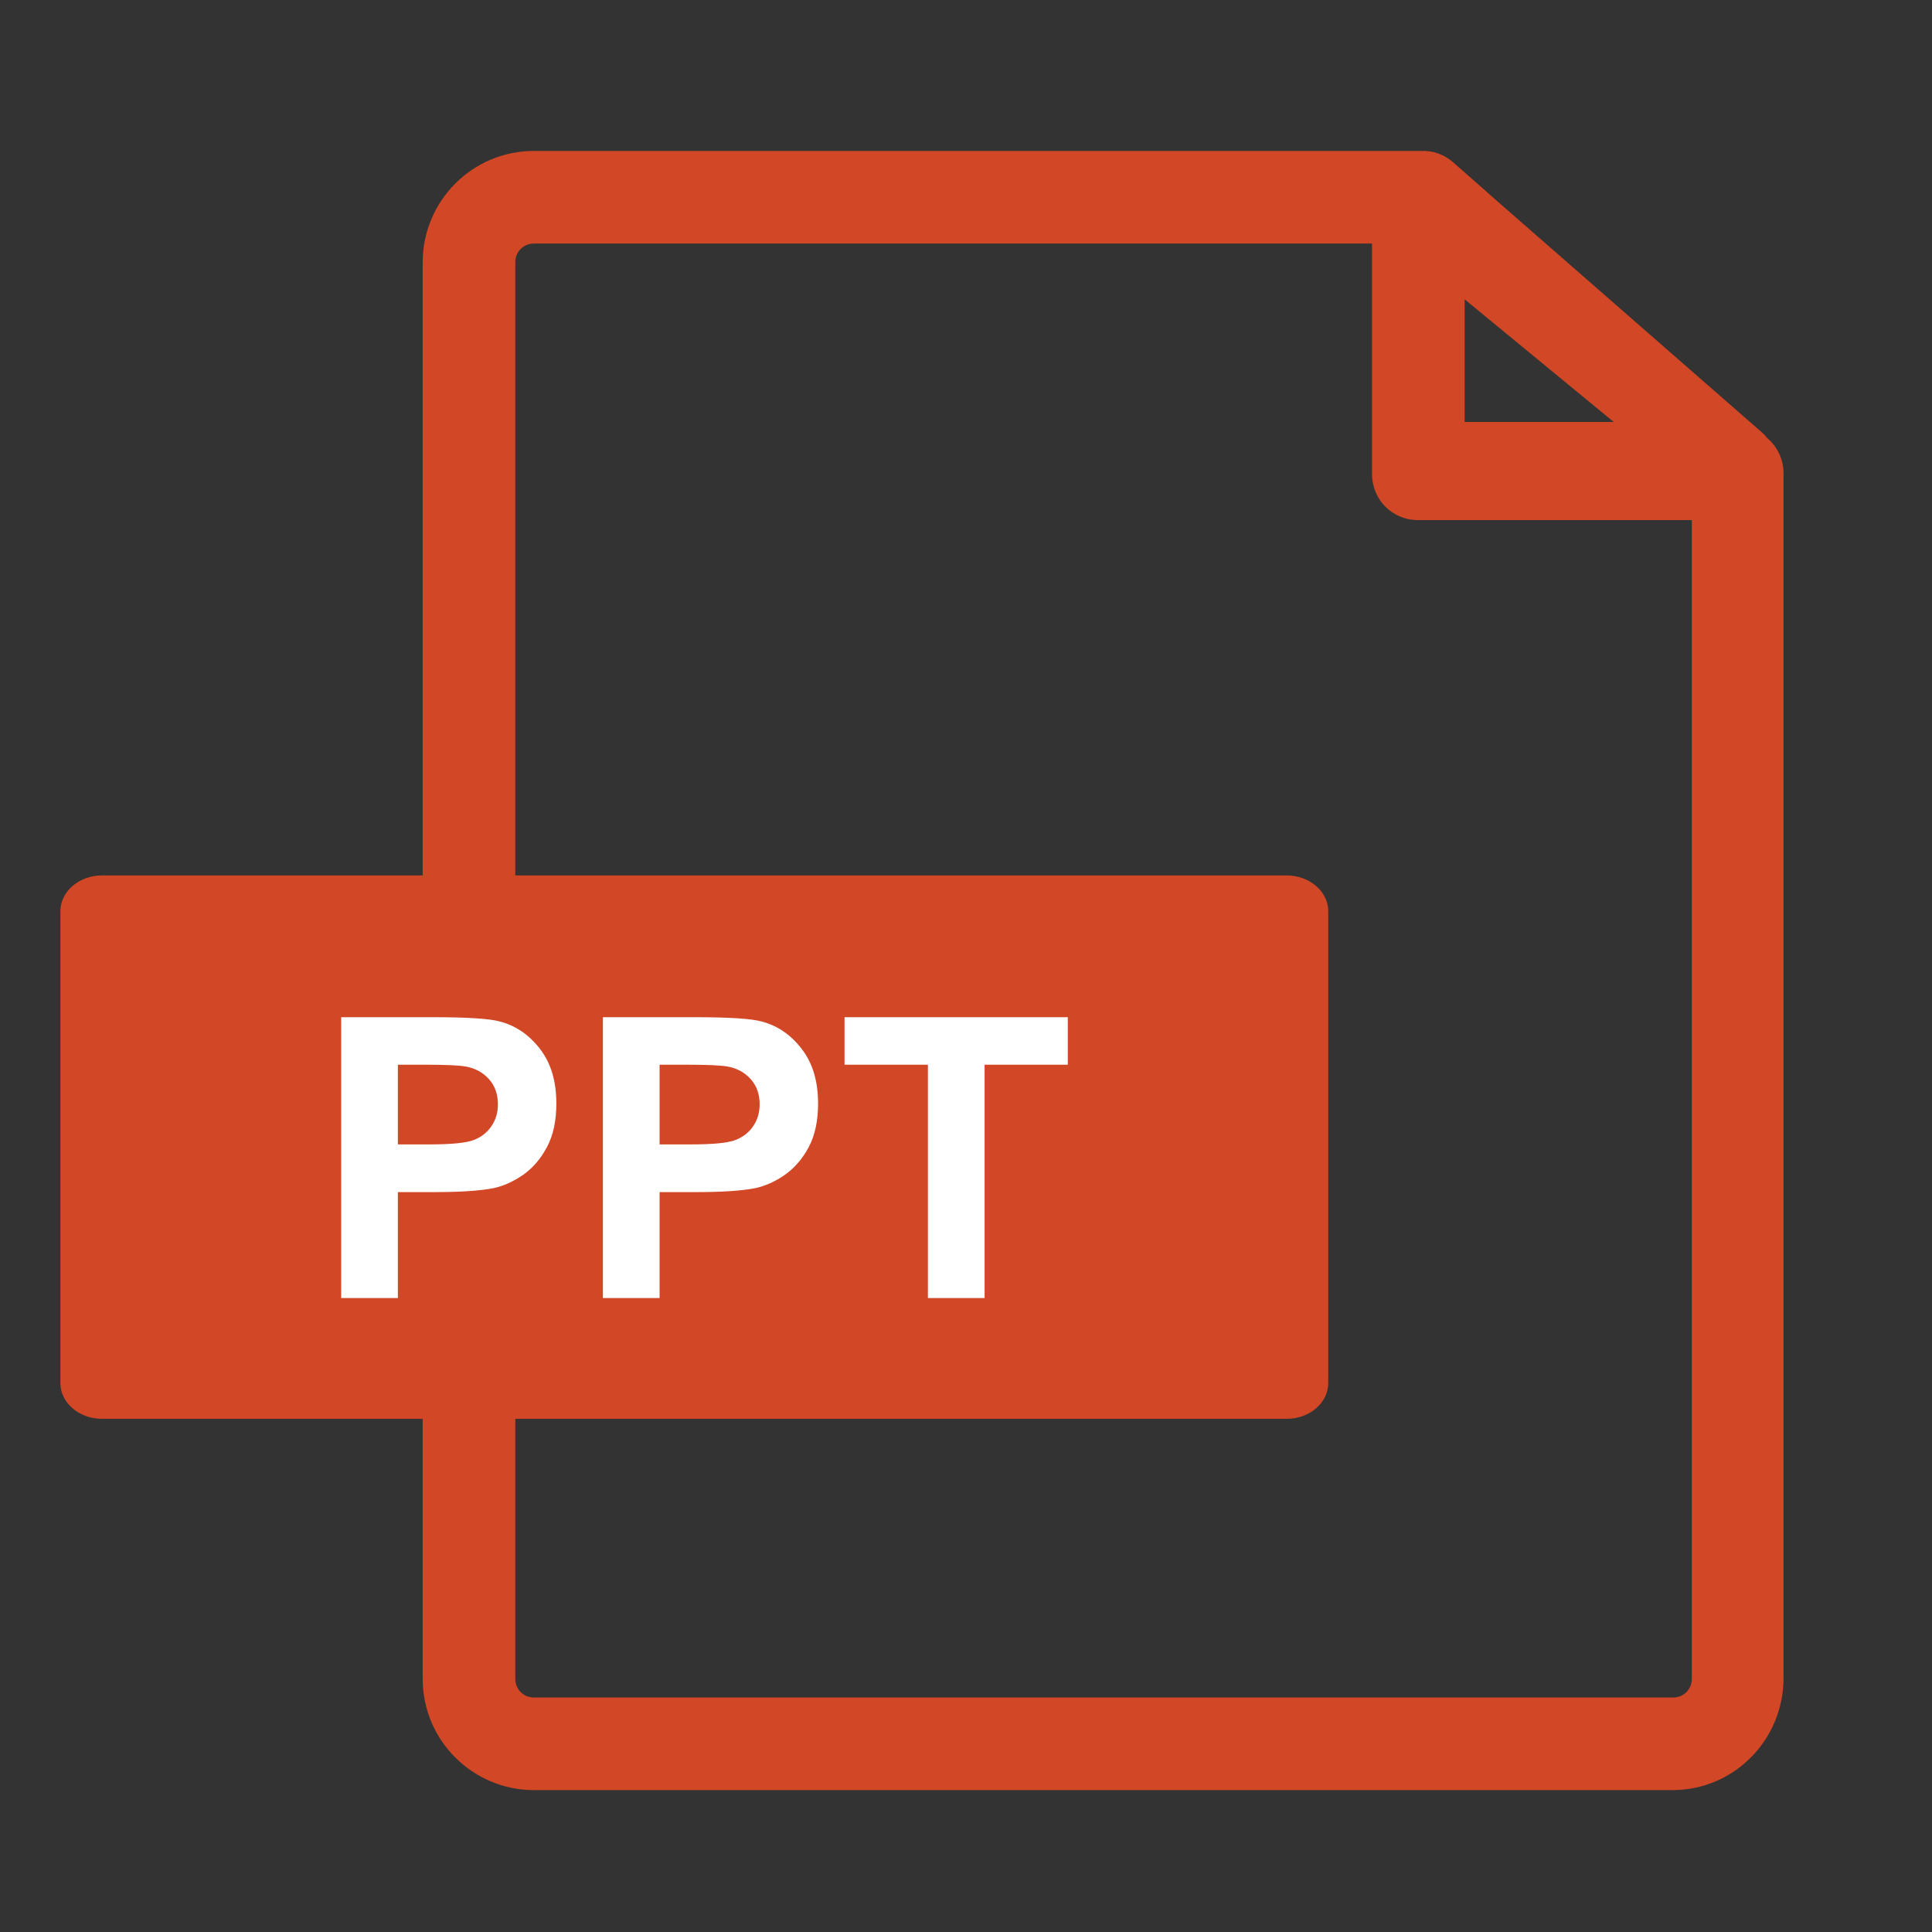 <svg width="32" height="32" viewBox="0 0 32 32" fill="none" xmlns="http://www.w3.org/2000/svg">
<rect x="0" y="0" width="32" height="32" fill="#333333" stroke="none"/>
<g clip-path="url(#clip0_1249_14203)">
<path fill-rule="evenodd" clip-rule="evenodd" d="M23.541 2.501C23.527 2.5 23.513 2.5 23.499 2.5H8.844C7.818 2.5 7.001 3.335 7.001 4.343V27.807C7.001 28.833 7.836 29.65 8.844 29.65H27.698C28.725 29.65 29.541 28.814 29.541 27.792V7.839C29.541 7.608 29.437 7.396 29.27 7.255C29.251 7.229 29.229 7.204 29.203 7.18L24.658 3.209L24.649 3.199L24.058 2.679L24.053 2.675C23.903 2.551 23.723 2.491 23.541 2.501ZM24.259 6.989V4.958L26.728 6.989H24.259ZM8.844 4.034C8.667 4.034 8.535 4.173 8.535 4.343V27.807C8.535 27.984 8.674 28.116 8.844 28.116H27.713C27.89 28.116 28.022 27.977 28.022 27.807V8.614H23.484C23.05 8.614 22.725 8.264 22.725 7.854V4.034H8.844Z" fill="#D24726"/>
<path d="M21.313 23.5H1.687C1.309 23.5 1 23.234 1 22.908V15.092C1 14.767 1.309 14.5 1.687 14.5H21.313C21.691 14.5 22 14.767 22 15.092V22.908C22 23.234 21.691 23.5 21.313 23.5Z" fill="#D24726"/>
<path d="M5.651 21.5V16.848H7.158C7.729 16.848 8.102 16.871 8.275 16.918C8.542 16.987 8.765 17.14 8.945 17.375C9.125 17.607 9.215 17.909 9.215 18.279C9.215 18.565 9.163 18.805 9.059 19C8.956 19.194 8.823 19.348 8.663 19.46C8.504 19.57 8.342 19.643 8.177 19.679C7.953 19.723 7.628 19.745 7.203 19.745H6.59V21.5H5.651ZM6.59 17.635V18.955H7.104C7.475 18.955 7.722 18.931 7.847 18.882C7.972 18.833 8.069 18.757 8.139 18.654C8.211 18.55 8.247 18.429 8.247 18.292C8.247 18.122 8.197 17.983 8.098 17.873C7.998 17.763 7.872 17.694 7.72 17.666C7.608 17.645 7.382 17.635 7.044 17.635H6.59ZM9.986 21.5V16.848H11.494C12.065 16.848 12.437 16.871 12.611 16.918C12.877 16.987 13.101 17.14 13.28 17.375C13.46 17.607 13.55 17.909 13.55 18.279C13.55 18.565 13.498 18.805 13.395 19C13.291 19.194 13.159 19.348 12.998 19.46C12.839 19.57 12.678 19.643 12.512 19.679C12.288 19.723 11.963 19.745 11.538 19.745H10.925V21.5H9.986ZM10.925 17.635V18.955H11.44C11.81 18.955 12.057 18.931 12.182 18.882C12.307 18.833 12.405 18.757 12.474 18.654C12.546 18.55 12.582 18.429 12.582 18.292C12.582 18.122 12.533 17.983 12.433 17.873C12.334 17.763 12.208 17.694 12.055 17.666C11.943 17.645 11.718 17.635 11.379 17.635H10.925ZM15.369 21.5V17.635H13.988V16.848H17.686V17.635H16.308V21.5H15.369Z" fill="white"/>
</g>
<defs>
<clipPath id="clip0_1249_14203">
<rect width="29" height="28" fill="white" transform="translate(1 2)"/>
</clipPath>
</defs>
</svg>
